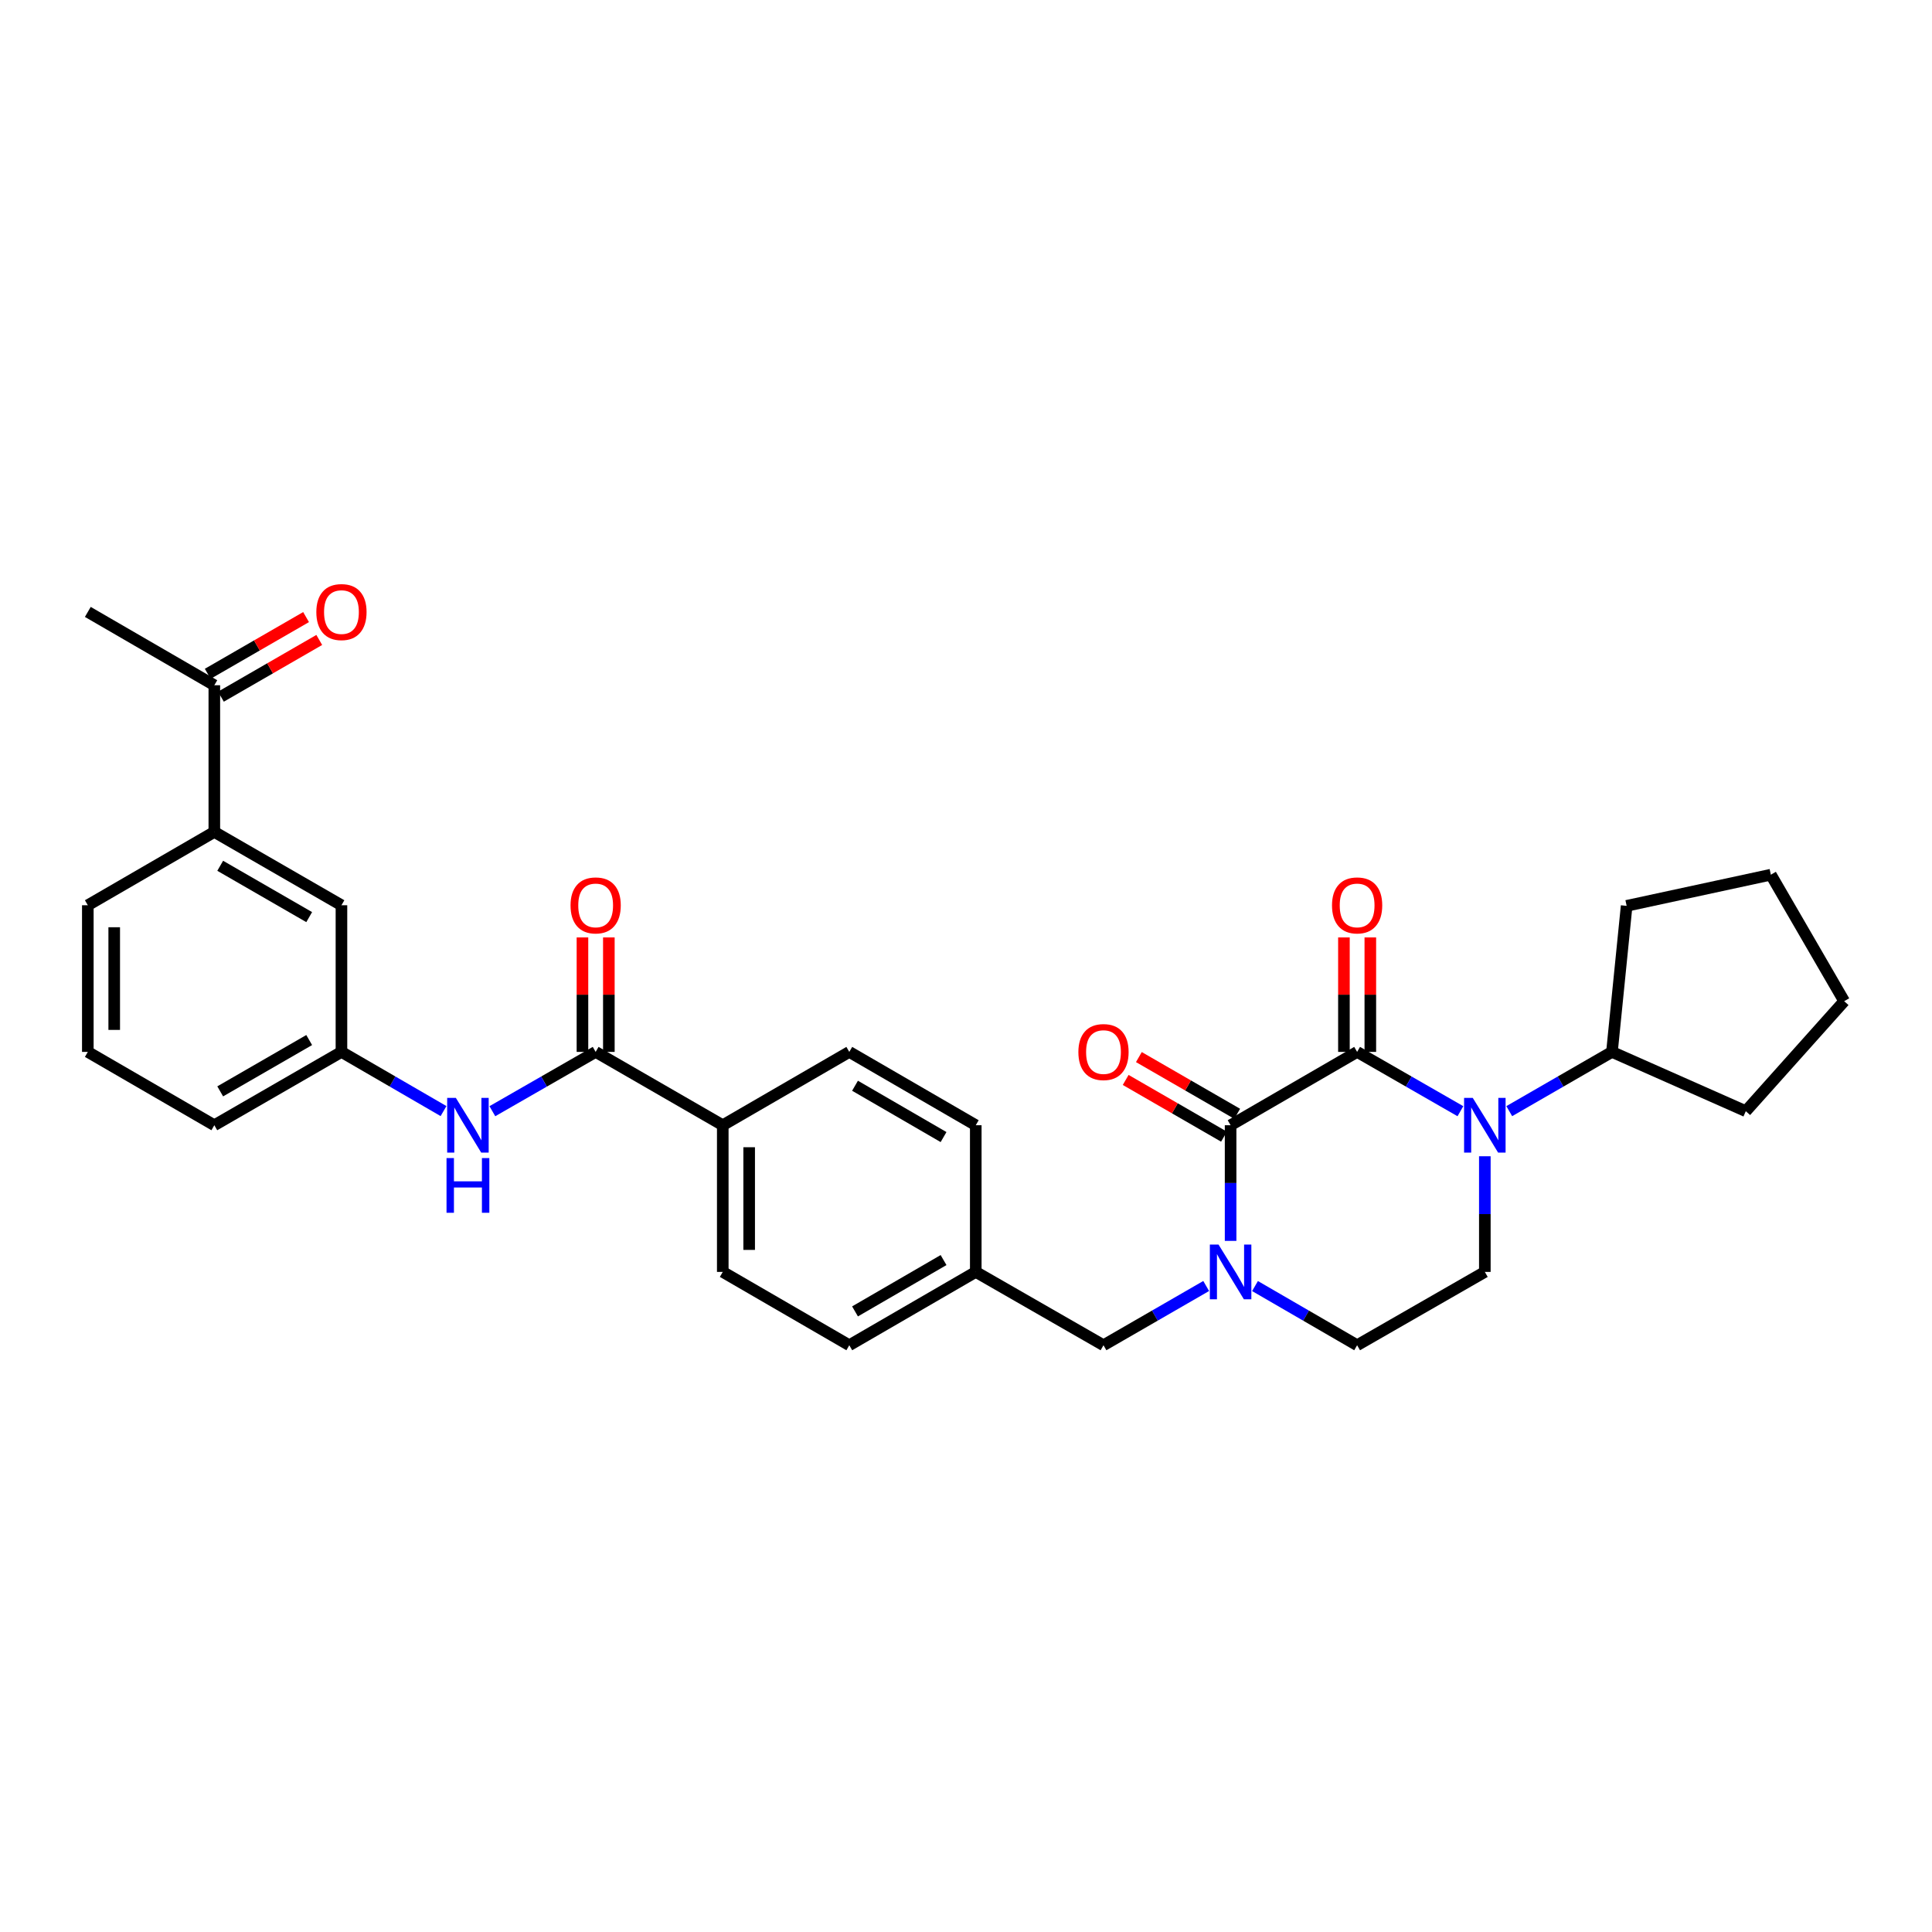 <?xml version='1.0' encoding='iso-8859-1'?>
<svg version='1.1' baseProfile='full'
              xmlns='http://www.w3.org/2000/svg'
                      xmlns:rdkit='http://www.rdkit.org/xml'
                      xmlns:xlink='http://www.w3.org/1999/xlink'
                  xml:space='preserve'
width='1000px' height='1000px' viewBox='0 0 1000 1000'>
<!-- END OF HEADER -->
<rect style='opacity:1.0;fill:#FFFFFF;stroke:none' width='1000' height='1000' x='0' y='0'> </rect>
<path class='bond-0' d='M 702.446,544.464 L 636.958,582.42' style='fill:none;fill-rule:evenodd;stroke:#000000;stroke-width:6px;stroke-linecap:butt;stroke-linejoin:miter;stroke-opacity:1' />
<path class='bond-1' d='M 702.446,544.464 L 729.175,559.812' style='fill:none;fill-rule:evenodd;stroke:#000000;stroke-width:6px;stroke-linecap:butt;stroke-linejoin:miter;stroke-opacity:1' />
<path class='bond-1' d='M 729.175,559.812 L 755.904,575.159' style='fill:none;fill-rule:evenodd;stroke:#0000FF;stroke-width:6px;stroke-linecap:butt;stroke-linejoin:miter;stroke-opacity:1' />
<path class='bond-8' d='M 709.278,544.464 L 709.278,514.838' style='fill:none;fill-rule:evenodd;stroke:#000000;stroke-width:6px;stroke-linecap:butt;stroke-linejoin:miter;stroke-opacity:1' />
<path class='bond-8' d='M 709.278,514.838 L 709.278,485.212' style='fill:none;fill-rule:evenodd;stroke:#FF0000;stroke-width:6px;stroke-linecap:butt;stroke-linejoin:miter;stroke-opacity:1' />
<path class='bond-8' d='M 695.614,544.464 L 695.614,514.838' style='fill:none;fill-rule:evenodd;stroke:#000000;stroke-width:6px;stroke-linecap:butt;stroke-linejoin:miter;stroke-opacity:1' />
<path class='bond-8' d='M 695.614,514.838 L 695.614,485.212' style='fill:none;fill-rule:evenodd;stroke:#FF0000;stroke-width:6px;stroke-linecap:butt;stroke-linejoin:miter;stroke-opacity:1' />
<path class='bond-2' d='M 636.958,582.42 L 636.958,612.35' style='fill:none;fill-rule:evenodd;stroke:#000000;stroke-width:6px;stroke-linecap:butt;stroke-linejoin:miter;stroke-opacity:1' />
<path class='bond-2' d='M 636.958,612.35 L 636.958,642.28' style='fill:none;fill-rule:evenodd;stroke:#0000FF;stroke-width:6px;stroke-linecap:butt;stroke-linejoin:miter;stroke-opacity:1' />
<path class='bond-11' d='M 640.372,576.502 L 614.926,561.822' style='fill:none;fill-rule:evenodd;stroke:#000000;stroke-width:6px;stroke-linecap:butt;stroke-linejoin:miter;stroke-opacity:1' />
<path class='bond-11' d='M 614.926,561.822 L 589.479,547.142' style='fill:none;fill-rule:evenodd;stroke:#FF0000;stroke-width:6px;stroke-linecap:butt;stroke-linejoin:miter;stroke-opacity:1' />
<path class='bond-11' d='M 633.544,588.338 L 608.098,573.657' style='fill:none;fill-rule:evenodd;stroke:#000000;stroke-width:6px;stroke-linecap:butt;stroke-linejoin:miter;stroke-opacity:1' />
<path class='bond-11' d='M 608.098,573.657 L 582.651,558.977' style='fill:none;fill-rule:evenodd;stroke:#FF0000;stroke-width:6px;stroke-linecap:butt;stroke-linejoin:miter;stroke-opacity:1' />
<path class='bond-5' d='M 768.549,598.478 L 768.549,628.408' style='fill:none;fill-rule:evenodd;stroke:#0000FF;stroke-width:6px;stroke-linecap:butt;stroke-linejoin:miter;stroke-opacity:1' />
<path class='bond-5' d='M 768.549,628.408 L 768.549,658.338' style='fill:none;fill-rule:evenodd;stroke:#000000;stroke-width:6px;stroke-linecap:butt;stroke-linejoin:miter;stroke-opacity:1' />
<path class='bond-13' d='M 781.188,575.129 L 807.768,559.797' style='fill:none;fill-rule:evenodd;stroke:#0000FF;stroke-width:6px;stroke-linecap:butt;stroke-linejoin:miter;stroke-opacity:1' />
<path class='bond-13' d='M 807.768,559.797 L 834.349,544.464' style='fill:none;fill-rule:evenodd;stroke:#000000;stroke-width:6px;stroke-linecap:butt;stroke-linejoin:miter;stroke-opacity:1' />
<path class='bond-7' d='M 624.319,665.629 L 597.743,680.961' style='fill:none;fill-rule:evenodd;stroke:#0000FF;stroke-width:6px;stroke-linecap:butt;stroke-linejoin:miter;stroke-opacity:1' />
<path class='bond-7' d='M 597.743,680.961 L 571.166,696.293' style='fill:none;fill-rule:evenodd;stroke:#000000;stroke-width:6px;stroke-linecap:butt;stroke-linejoin:miter;stroke-opacity:1' />
<path class='bond-31' d='M 649.59,665.659 L 676.018,680.976' style='fill:none;fill-rule:evenodd;stroke:#0000FF;stroke-width:6px;stroke-linecap:butt;stroke-linejoin:miter;stroke-opacity:1' />
<path class='bond-31' d='M 676.018,680.976 L 702.446,696.293' style='fill:none;fill-rule:evenodd;stroke:#000000;stroke-width:6px;stroke-linecap:butt;stroke-linejoin:miter;stroke-opacity:1' />
<path class='bond-3' d='M 308.31,544.464 L 374.102,582.42' style='fill:none;fill-rule:evenodd;stroke:#000000;stroke-width:6px;stroke-linecap:butt;stroke-linejoin:miter;stroke-opacity:1' />
<path class='bond-4' d='M 308.31,544.464 L 281.578,559.812' style='fill:none;fill-rule:evenodd;stroke:#000000;stroke-width:6px;stroke-linecap:butt;stroke-linejoin:miter;stroke-opacity:1' />
<path class='bond-4' d='M 281.578,559.812 L 254.846,575.16' style='fill:none;fill-rule:evenodd;stroke:#0000FF;stroke-width:6px;stroke-linecap:butt;stroke-linejoin:miter;stroke-opacity:1' />
<path class='bond-16' d='M 315.142,544.464 L 315.142,514.838' style='fill:none;fill-rule:evenodd;stroke:#000000;stroke-width:6px;stroke-linecap:butt;stroke-linejoin:miter;stroke-opacity:1' />
<path class='bond-16' d='M 315.142,514.838 L 315.142,485.212' style='fill:none;fill-rule:evenodd;stroke:#FF0000;stroke-width:6px;stroke-linecap:butt;stroke-linejoin:miter;stroke-opacity:1' />
<path class='bond-16' d='M 301.478,544.464 L 301.478,514.838' style='fill:none;fill-rule:evenodd;stroke:#000000;stroke-width:6px;stroke-linecap:butt;stroke-linejoin:miter;stroke-opacity:1' />
<path class='bond-16' d='M 301.478,514.838 L 301.478,485.212' style='fill:none;fill-rule:evenodd;stroke:#FF0000;stroke-width:6px;stroke-linecap:butt;stroke-linejoin:miter;stroke-opacity:1' />
<path class='bond-14' d='M 229.568,575.096 L 203.151,559.78' style='fill:none;fill-rule:evenodd;stroke:#0000FF;stroke-width:6px;stroke-linecap:butt;stroke-linejoin:miter;stroke-opacity:1' />
<path class='bond-14' d='M 203.151,559.78 L 176.734,544.464' style='fill:none;fill-rule:evenodd;stroke:#000000;stroke-width:6px;stroke-linecap:butt;stroke-linejoin:miter;stroke-opacity:1' />
<path class='bond-6' d='M 768.549,658.338 L 702.446,696.293' style='fill:none;fill-rule:evenodd;stroke:#000000;stroke-width:6px;stroke-linecap:butt;stroke-linejoin:miter;stroke-opacity:1' />
<path class='bond-20' d='M 571.166,696.293 L 505.056,658.338' style='fill:none;fill-rule:evenodd;stroke:#000000;stroke-width:6px;stroke-linecap:butt;stroke-linejoin:miter;stroke-opacity:1' />
<path class='bond-9' d='M 374.102,582.42 L 374.102,658.338' style='fill:none;fill-rule:evenodd;stroke:#000000;stroke-width:6px;stroke-linecap:butt;stroke-linejoin:miter;stroke-opacity:1' />
<path class='bond-9' d='M 387.766,593.807 L 387.766,646.95' style='fill:none;fill-rule:evenodd;stroke:#000000;stroke-width:6px;stroke-linecap:butt;stroke-linejoin:miter;stroke-opacity:1' />
<path class='bond-33' d='M 374.102,582.42 L 439.59,544.464' style='fill:none;fill-rule:evenodd;stroke:#000000;stroke-width:6px;stroke-linecap:butt;stroke-linejoin:miter;stroke-opacity:1' />
<path class='bond-10' d='M 110.935,430.598 L 176.734,468.554' style='fill:none;fill-rule:evenodd;stroke:#000000;stroke-width:6px;stroke-linecap:butt;stroke-linejoin:miter;stroke-opacity:1' />
<path class='bond-10' d='M 113.978,448.128 L 160.037,474.696' style='fill:none;fill-rule:evenodd;stroke:#000000;stroke-width:6px;stroke-linecap:butt;stroke-linejoin:miter;stroke-opacity:1' />
<path class='bond-12' d='M 110.935,430.598 L 110.935,354.68' style='fill:none;fill-rule:evenodd;stroke:#000000;stroke-width:6px;stroke-linecap:butt;stroke-linejoin:miter;stroke-opacity:1' />
<path class='bond-34' d='M 110.935,430.598 L 45.455,468.554' style='fill:none;fill-rule:evenodd;stroke:#000000;stroke-width:6px;stroke-linecap:butt;stroke-linejoin:miter;stroke-opacity:1' />
<path class='bond-17' d='M 114.349,360.598 L 139.799,345.918' style='fill:none;fill-rule:evenodd;stroke:#000000;stroke-width:6px;stroke-linecap:butt;stroke-linejoin:miter;stroke-opacity:1' />
<path class='bond-17' d='M 139.799,345.918 L 165.249,331.237' style='fill:none;fill-rule:evenodd;stroke:#FF0000;stroke-width:6px;stroke-linecap:butt;stroke-linejoin:miter;stroke-opacity:1' />
<path class='bond-17' d='M 107.521,348.762 L 132.972,334.082' style='fill:none;fill-rule:evenodd;stroke:#000000;stroke-width:6px;stroke-linecap:butt;stroke-linejoin:miter;stroke-opacity:1' />
<path class='bond-17' d='M 132.972,334.082 L 158.422,319.401' style='fill:none;fill-rule:evenodd;stroke:#FF0000;stroke-width:6px;stroke-linecap:butt;stroke-linejoin:miter;stroke-opacity:1' />
<path class='bond-26' d='M 110.935,354.68 L 45.455,316.725' style='fill:none;fill-rule:evenodd;stroke:#000000;stroke-width:6px;stroke-linecap:butt;stroke-linejoin:miter;stroke-opacity:1' />
<path class='bond-27' d='M 834.349,544.464 L 903.625,575.148' style='fill:none;fill-rule:evenodd;stroke:#000000;stroke-width:6px;stroke-linecap:butt;stroke-linejoin:miter;stroke-opacity:1' />
<path class='bond-28' d='M 834.349,544.464 L 841.947,468.865' style='fill:none;fill-rule:evenodd;stroke:#000000;stroke-width:6px;stroke-linecap:butt;stroke-linejoin:miter;stroke-opacity:1' />
<path class='bond-15' d='M 176.734,544.464 L 176.734,468.554' style='fill:none;fill-rule:evenodd;stroke:#000000;stroke-width:6px;stroke-linecap:butt;stroke-linejoin:miter;stroke-opacity:1' />
<path class='bond-25' d='M 176.734,544.464 L 110.935,582.42' style='fill:none;fill-rule:evenodd;stroke:#000000;stroke-width:6px;stroke-linecap:butt;stroke-linejoin:miter;stroke-opacity:1' />
<path class='bond-25' d='M 160.037,538.322 L 113.978,564.891' style='fill:none;fill-rule:evenodd;stroke:#000000;stroke-width:6px;stroke-linecap:butt;stroke-linejoin:miter;stroke-opacity:1' />
<path class='bond-18' d='M 439.59,544.464 L 505.056,582.42' style='fill:none;fill-rule:evenodd;stroke:#000000;stroke-width:6px;stroke-linecap:butt;stroke-linejoin:miter;stroke-opacity:1' />
<path class='bond-18' d='M 442.557,561.979 L 488.382,588.547' style='fill:none;fill-rule:evenodd;stroke:#000000;stroke-width:6px;stroke-linecap:butt;stroke-linejoin:miter;stroke-opacity:1' />
<path class='bond-19' d='M 374.102,658.338 L 439.59,696.293' style='fill:none;fill-rule:evenodd;stroke:#000000;stroke-width:6px;stroke-linecap:butt;stroke-linejoin:miter;stroke-opacity:1' />
<path class='bond-21' d='M 505.056,658.338 L 505.056,582.42' style='fill:none;fill-rule:evenodd;stroke:#000000;stroke-width:6px;stroke-linecap:butt;stroke-linejoin:miter;stroke-opacity:1' />
<path class='bond-22' d='M 505.056,658.338 L 439.59,696.293' style='fill:none;fill-rule:evenodd;stroke:#000000;stroke-width:6px;stroke-linecap:butt;stroke-linejoin:miter;stroke-opacity:1' />
<path class='bond-22' d='M 488.382,652.21 L 442.557,678.779' style='fill:none;fill-rule:evenodd;stroke:#000000;stroke-width:6px;stroke-linecap:butt;stroke-linejoin:miter;stroke-opacity:1' />
<path class='bond-23' d='M 45.455,468.554 L 45.455,544.464' style='fill:none;fill-rule:evenodd;stroke:#000000;stroke-width:6px;stroke-linecap:butt;stroke-linejoin:miter;stroke-opacity:1' />
<path class='bond-23' d='M 59.118,479.94 L 59.118,533.078' style='fill:none;fill-rule:evenodd;stroke:#000000;stroke-width:6px;stroke-linecap:butt;stroke-linejoin:miter;stroke-opacity:1' />
<path class='bond-24' d='M 45.455,544.464 L 110.935,582.42' style='fill:none;fill-rule:evenodd;stroke:#000000;stroke-width:6px;stroke-linecap:butt;stroke-linejoin:miter;stroke-opacity:1' />
<path class='bond-30' d='M 903.625,575.148 L 954.545,518.215' style='fill:none;fill-rule:evenodd;stroke:#000000;stroke-width:6px;stroke-linecap:butt;stroke-linejoin:miter;stroke-opacity:1' />
<path class='bond-29' d='M 841.947,468.865 L 916.59,452.742' style='fill:none;fill-rule:evenodd;stroke:#000000;stroke-width:6px;stroke-linecap:butt;stroke-linejoin:miter;stroke-opacity:1' />
<path class='bond-32' d='M 916.59,452.742 L 954.545,518.215' style='fill:none;fill-rule:evenodd;stroke:#000000;stroke-width:6px;stroke-linecap:butt;stroke-linejoin:miter;stroke-opacity:1' />
<path  class='atom-2' d='M 762.289 568.26
L 771.569 583.26
Q 772.489 584.74, 773.969 587.42
Q 775.449 590.1, 775.529 590.26
L 775.529 568.26
L 779.289 568.26
L 779.289 596.58
L 775.409 596.58
L 765.449 580.18
Q 764.289 578.26, 763.049 576.06
Q 761.849 573.86, 761.489 573.18
L 761.489 596.58
L 757.809 596.58
L 757.809 568.26
L 762.289 568.26
' fill='#0000FF'/>
<path  class='atom-3' d='M 630.698 644.178
L 639.978 659.178
Q 640.898 660.658, 642.378 663.338
Q 643.858 666.018, 643.938 666.178
L 643.938 644.178
L 647.698 644.178
L 647.698 672.498
L 643.818 672.498
L 633.858 656.098
Q 632.698 654.178, 631.458 651.978
Q 630.258 649.778, 629.898 649.098
L 629.898 672.498
L 626.218 672.498
L 626.218 644.178
L 630.698 644.178
' fill='#0000FF'/>
<path  class='atom-5' d='M 235.94 568.26
L 245.22 583.26
Q 246.14 584.74, 247.62 587.42
Q 249.1 590.1, 249.18 590.26
L 249.18 568.26
L 252.94 568.26
L 252.94 596.58
L 249.06 596.58
L 239.1 580.18
Q 237.94 578.26, 236.7 576.06
Q 235.5 573.86, 235.14 573.18
L 235.14 596.58
L 231.46 596.58
L 231.46 568.26
L 235.94 568.26
' fill='#0000FF'/>
<path  class='atom-5' d='M 231.12 599.412
L 234.96 599.412
L 234.96 611.452
L 249.44 611.452
L 249.44 599.412
L 253.28 599.412
L 253.28 627.732
L 249.44 627.732
L 249.44 614.652
L 234.96 614.652
L 234.96 627.732
L 231.12 627.732
L 231.12 599.412
' fill='#0000FF'/>
<path  class='atom-9' d='M 689.446 468.634
Q 689.446 461.834, 692.806 458.034
Q 696.166 454.234, 702.446 454.234
Q 708.726 454.234, 712.086 458.034
Q 715.446 461.834, 715.446 468.634
Q 715.446 475.514, 712.046 479.434
Q 708.646 483.314, 702.446 483.314
Q 696.206 483.314, 692.806 479.434
Q 689.446 475.554, 689.446 468.634
M 702.446 480.114
Q 706.766 480.114, 709.086 477.234
Q 711.446 474.314, 711.446 468.634
Q 711.446 463.074, 709.086 460.274
Q 706.766 457.434, 702.446 457.434
Q 698.126 457.434, 695.766 460.234
Q 693.446 463.034, 693.446 468.634
Q 693.446 474.354, 695.766 477.234
Q 698.126 480.114, 702.446 480.114
' fill='#FF0000'/>
<path  class='atom-12' d='M 558.166 544.544
Q 558.166 537.744, 561.526 533.944
Q 564.886 530.144, 571.166 530.144
Q 577.446 530.144, 580.806 533.944
Q 584.166 537.744, 584.166 544.544
Q 584.166 551.424, 580.766 555.344
Q 577.366 559.224, 571.166 559.224
Q 564.926 559.224, 561.526 555.344
Q 558.166 551.464, 558.166 544.544
M 571.166 556.024
Q 575.486 556.024, 577.806 553.144
Q 580.166 550.224, 580.166 544.544
Q 580.166 538.984, 577.806 536.184
Q 575.486 533.344, 571.166 533.344
Q 566.846 533.344, 564.486 536.144
Q 562.166 538.944, 562.166 544.544
Q 562.166 550.264, 564.486 553.144
Q 566.846 556.024, 571.166 556.024
' fill='#FF0000'/>
<path  class='atom-17' d='M 295.31 468.634
Q 295.31 461.834, 298.67 458.034
Q 302.03 454.234, 308.31 454.234
Q 314.59 454.234, 317.95 458.034
Q 321.31 461.834, 321.31 468.634
Q 321.31 475.514, 317.91 479.434
Q 314.51 483.314, 308.31 483.314
Q 302.07 483.314, 298.67 479.434
Q 295.31 475.554, 295.31 468.634
M 308.31 480.114
Q 312.63 480.114, 314.95 477.234
Q 317.31 474.314, 317.31 468.634
Q 317.31 463.074, 314.95 460.274
Q 312.63 457.434, 308.31 457.434
Q 303.99 457.434, 301.63 460.234
Q 299.31 463.034, 299.31 468.634
Q 299.31 474.354, 301.63 477.234
Q 303.99 480.114, 308.31 480.114
' fill='#FF0000'/>
<path  class='atom-18' d='M 163.734 316.805
Q 163.734 310.005, 167.094 306.205
Q 170.454 302.405, 176.734 302.405
Q 183.014 302.405, 186.374 306.205
Q 189.734 310.005, 189.734 316.805
Q 189.734 323.685, 186.334 327.605
Q 182.934 331.485, 176.734 331.485
Q 170.494 331.485, 167.094 327.605
Q 163.734 323.725, 163.734 316.805
M 176.734 328.285
Q 181.054 328.285, 183.374 325.405
Q 185.734 322.485, 185.734 316.805
Q 185.734 311.245, 183.374 308.445
Q 181.054 305.605, 176.734 305.605
Q 172.414 305.605, 170.054 308.405
Q 167.734 311.205, 167.734 316.805
Q 167.734 322.525, 170.054 325.405
Q 172.414 328.285, 176.734 328.285
' fill='#FF0000'/>
</svg>
